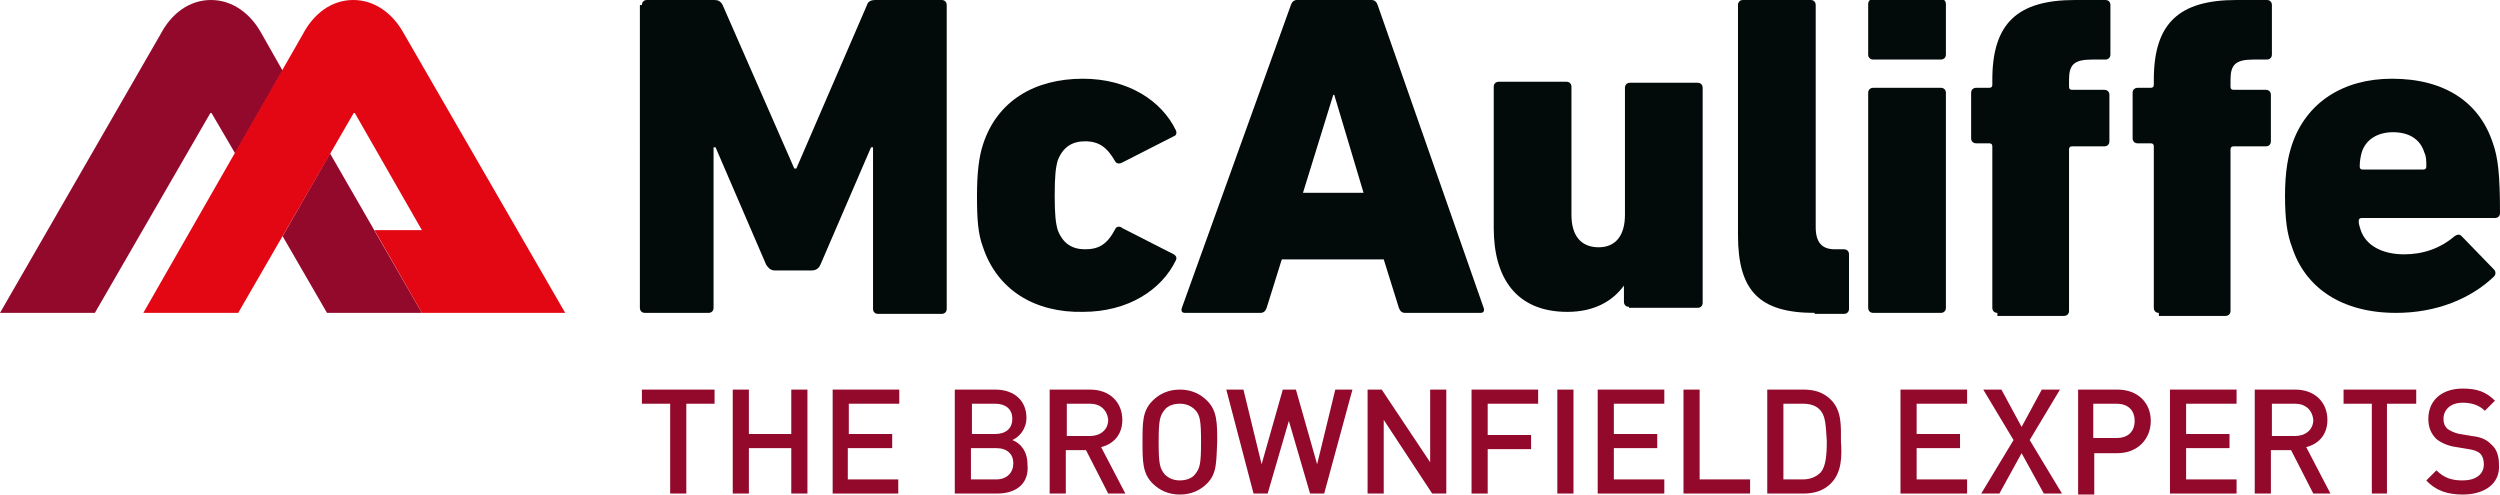 <?xml version="1.0" encoding="utf-8"?>
<!-- Generator: Adobe Illustrator 24.2.3, SVG Export Plug-In . SVG Version: 6.00 Build 0)  -->
<svg version="1.1" id="Layer_1" xmlns="http://www.w3.org/2000/svg" xmlns:xlink="http://www.w3.org/1999/xlink" x="0px" y="0px"
	 viewBox="0 0 247.7 49" style="enable-background:new 0 0 247.7 49;" xml:space="preserve">
<style type="text/css">
	.st0{fill:#93092B;}
	.st1{fill:#E30613;}
	.st2{fill:#020A0A;}
</style>
<g>
	<g>
		<g>
			<path class="st0" d="M68,40v8.9h-1.6V40h-2.8v-1.4h7.2V40H68z"/>
			<path class="st0" d="M78.4,48.9v-4.5h-4.2v4.5h-1.6V38.6h1.6V43h4.2v-4.4H80v10.3H78.4z"/>
			<path class="st0" d="M82.5,48.9V38.6h6.6V40h-5v3h4.3v1.4H84v3.1h5v1.4H82.5z"/>
			<path class="st0" d="M98.8,48.9h-4.2V38.6h4c1.9,0,3.1,1.1,3.1,2.8c0,1.1-0.7,1.9-1.4,2.2c0.8,0.3,1.5,1.1,1.5,2.4
				C102,47.9,100.7,48.9,98.8,48.9z M98.6,40h-2.3v3h2.3c1,0,1.7-0.5,1.7-1.5S99.6,40,98.6,40z M98.7,44.4h-2.5v3.1h2.5
				c1.1,0,1.7-0.7,1.7-1.6S99.8,44.4,98.7,44.4z"/>
			<path class="st0" d="M109.8,48.9l-2.2-4.3h-2v4.3h-1.6V38.6h4c2,0,3.2,1.3,3.2,3c0,1.5-0.9,2.4-2.1,2.7l2.4,4.6H109.8z M108,40
				h-2.3v3.2h2.3c1,0,1.8-0.6,1.8-1.6C109.7,40.6,109,40,108,40z"/>
			<path class="st0" d="M119.6,47.9c-0.7,0.7-1.6,1.1-2.7,1.1c-1.1,0-2-0.4-2.7-1.1c-1-1-1-2.2-1-4.1c0-2,0-3.1,1-4.1
				c0.7-0.7,1.6-1.1,2.7-1.1c1.1,0,2,0.4,2.7,1.1c1,1,1,2.2,1,4.1C120.5,45.7,120.6,46.9,119.6,47.9z M118.4,40.6
				c-0.4-0.4-0.9-0.6-1.5-0.6s-1.2,0.2-1.5,0.6c-0.5,0.6-0.6,1.1-0.6,3.2c0,2.1,0.1,2.6,0.6,3.2c0.4,0.4,0.9,0.6,1.5,0.6
				s1.2-0.2,1.5-0.6c0.5-0.6,0.6-1.1,0.6-3.2C119,41.7,118.9,41.1,118.4,40.6z"/>
			<path class="st0" d="M131.2,48.9h-1.4l-2.1-7.2l-2.1,7.2h-1.4l-2.7-10.3h1.7l1.8,7.4l2.1-7.4h1.3l2.1,7.4l1.8-7.4h1.7L131.2,48.9
				z"/>
			<path class="st0" d="M141.9,48.9l-4.8-7.3v7.3h-1.6V38.6h1.4l4.8,7.2v-7.2h1.6v10.3H141.9z"/>
			<path class="st0" d="M147.4,40v3.1h4.3v1.4h-4.3v4.4h-1.6V38.6h6.6V40H147.4z"/>
			<path class="st0" d="M154.3,48.9V38.6h1.6v10.3H154.3z"/>
			<path class="st0" d="M158.3,48.9V38.6h6.6V40h-5v3h4.3v1.4h-4.3v3.1h5v1.4H158.3z"/>
			<path class="st0" d="M166.8,48.9V38.6h1.6v8.9h5v1.4H166.8z"/>
			<path class="st0" d="M181.4,47.9c-0.7,0.7-1.6,1-2.7,1h-3.6V38.6h3.6c1.1,0,2,0.3,2.7,1c1.1,1.1,1,2.6,1,4.1
				C182.5,45.2,182.5,46.8,181.4,47.9z M180.4,40.7c-0.4-0.5-1-0.7-1.8-0.7h-1.9v7.5h1.9c0.7,0,1.3-0.2,1.8-0.7
				c0.5-0.6,0.6-1.7,0.6-3.1C180.9,42.3,180.9,41.3,180.4,40.7z"/>
			<path class="st0" d="M188.3,48.9V38.6h6.6V40h-5v3h4.3v1.4h-4.3v3.1h5v1.4H188.3z"/>
			<path class="st0" d="M202.5,48.9l-2.2-4l-2.2,4h-1.8l3.2-5.3l-3-5h1.8l2,3.7l2-3.7h1.8l-3,5l3.2,5.3H202.5z"/>
			<path class="st0" d="M209.8,44.9h-2.3v4.1h-1.6V38.6h3.9c2,0,3.3,1.3,3.3,3.1S211.8,44.9,209.8,44.9z M209.7,40h-2.3v3.4h2.3
				c1.1,0,1.8-0.6,1.8-1.7S210.8,40,209.7,40z"/>
			<path class="st0" d="M215,48.9V38.6h6.6V40h-5v3h4.3v1.4h-4.3v3.1h5v1.4H215z"/>
			<path class="st0" d="M229.2,48.9l-2.2-4.3h-2v4.3h-1.6V38.6h4c2,0,3.2,1.3,3.2,3c0,1.5-0.9,2.4-2.1,2.7l2.4,4.6H229.2z M227.4,40
				h-2.3v3.2h2.3c1,0,1.8-0.6,1.8-1.6C229.1,40.6,228.4,40,227.4,40z"/>
			<path class="st0" d="M236.5,40v8.9H235V40h-2.8v-1.4h7.2V40H236.5z"/>
			<path class="st0" d="M244,49c-1.5,0-2.7-0.4-3.6-1.4l1-1c0.8,0.8,1.6,1,2.6,1c1.3,0,2.1-0.6,2.1-1.6c0-0.4-0.1-0.8-0.4-1.1
				c-0.3-0.2-0.5-0.3-1.1-0.4l-1.2-0.2c-0.8-0.1-1.5-0.4-2-0.8c-0.5-0.5-0.8-1.1-0.8-2c0-1.8,1.3-3,3.4-3c1.4,0,2.3,0.3,3.2,1.2
				l-1,1c-0.6-0.6-1.4-0.8-2.2-0.8c-1.2,0-1.9,0.7-1.9,1.6c0,0.4,0.1,0.7,0.4,1c0.3,0.2,0.7,0.4,1.2,0.5l1.2,0.2
				c1,0.1,1.5,0.4,1.9,0.8c0.6,0.5,0.8,1.2,0.8,2.1C247.7,47.9,246.2,49,244,49z"/>
		</g>
	</g>
	<g>
		<path class="st0" d="M25.9,3.3c-1.1-2-2.9-3.3-5-3.3c-2.1,0-3.9,1.3-5,3.4L0,31h9.4l11.5-19.9l2.4,4.1L28,7L25.9,3.3z"/>
		<polygon class="st0" points="32.7,15.2 28,23.4 32.4,31 41.8,31 41.8,31 		"/>
		<path class="st1" d="M40,3.3c-1.1-2-2.9-3.3-5-3.3c-2.1,0-3.9,1.3-5,3.4L14.2,31h9.4l11.5-19.9l6.7,11.7h-4.7l4.7,8.2H56h0L40,3.3
			z"/>
	</g>
	<g>
		<path class="st2" d="M63.6,0.5c0-0.3,0.2-0.5,0.5-0.5h6.7c0.3,0,0.6,0.1,0.8,0.5l7.1,16.2h0.2l7-16.2C86,0.1,86.4,0,86.7,0h6.6
			c0.3,0,0.5,0.2,0.5,0.5v30.1c0,0.3-0.2,0.5-0.5,0.5H87c-0.3,0-0.5-0.2-0.5-0.5V14.6h-0.2l-5,11.6c-0.2,0.5-0.6,0.6-0.9,0.6h-3.6
			c-0.3,0-0.6-0.1-0.9-0.6l-5-11.6h-0.2v15.9c0,0.3-0.2,0.5-0.5,0.5h-6.3c-0.3,0-0.5-0.2-0.5-0.5V0.5z"/>
		<path class="st2" d="M97.4,24.5c-0.5-1.3-0.6-2.8-0.6-5.1c0-2.3,0.2-3.9,0.6-5.1c1.4-4.3,5.1-6.5,9.9-6.5c4.5,0,7.8,2.2,9.2,5.1
			c0.1,0.2,0.1,0.5-0.2,0.6l-5.1,2.6c-0.2,0.1-0.5,0.2-0.7-0.1c-0.8-1.4-1.6-2-3-2c-1.3,0-2.2,0.6-2.7,1.9c-0.2,0.7-0.3,1.5-0.3,3.5
			c0,1.9,0.1,2.7,0.3,3.4c0.5,1.3,1.4,1.9,2.7,1.9c1.4,0,2.2-0.5,3-2c0.1-0.3,0.5-0.3,0.7-0.1l5.1,2.6c0.3,0.2,0.3,0.4,0.2,0.6
			c-1.4,2.9-4.7,5.1-9.2,5.1C102.5,31,98.8,28.7,97.4,24.5z"/>
		<path class="st2" d="M127.9,0.5c0.1-0.3,0.3-0.5,0.6-0.5h7.4c0.3,0,0.5,0.2,0.6,0.5L147,30.5c0.1,0.3,0,0.5-0.3,0.5h-7.5
			c-0.3,0-0.5-0.2-0.6-0.5l-1.5-4.8H127l-1.5,4.8c-0.1,0.3-0.3,0.5-0.6,0.5h-7.5c-0.3,0-0.4-0.2-0.3-0.5L127.9,0.5z M135.1,19.1
			l-2.9-9.7h-0.1l-3,9.7H135.1z"/>
		<path class="st2" d="M161.4,30.4c-0.3,0-0.5-0.2-0.5-0.5v-1.6h0c-1.1,1.5-2.9,2.6-5.6,2.6c-5.1,0-7.3-3.4-7.3-8.3v-14
			c0-0.3,0.2-0.5,0.5-0.5h6.7c0.3,0,0.5,0.2,0.5,0.5v12.7c0,2,0.9,3.2,2.7,3.2c1.7,0,2.6-1.2,2.6-3.2V8.7c0-0.3,0.2-0.5,0.5-0.5h6.7
			c0.3,0,0.5,0.2,0.5,0.5V30c0,0.3-0.2,0.5-0.5,0.5H161.4z"/>
		<path class="st2" d="M179.8,31c-5.5,0-7.6-2.2-7.6-7.7V0.5c0-0.3,0.2-0.5,0.5-0.5h6.7c0.3,0,0.5,0.2,0.5,0.5v22
			c0,1.5,0.6,2.2,1.9,2.2h0.9c0.3,0,0.5,0.2,0.5,0.5v5.4c0,0.3-0.2,0.5-0.5,0.5H179.8z"/>
		<path class="st2" d="M185.6,5.9c-0.3,0-0.5-0.2-0.5-0.5v-5c0-0.3,0.2-0.5,0.5-0.5h6.7c0.3,0,0.5,0.2,0.5,0.5v5
			c0,0.3-0.2,0.5-0.5,0.5H185.6z M185.6,31c-0.3,0-0.5-0.2-0.5-0.5V9.2c0-0.3,0.2-0.5,0.5-0.5h6.7c0.3,0,0.5,0.2,0.5,0.5v21.3
			c0,0.3-0.2,0.5-0.5,0.5H185.6z"/>
		<path class="st2" d="M197.9,31c-0.3,0-0.5-0.2-0.5-0.5v-16c0-0.2-0.1-0.3-0.3-0.3h-1.3c-0.3,0-0.5-0.2-0.5-0.5V9.2
			c0-0.3,0.2-0.5,0.5-0.5h1.3c0.2,0,0.3-0.1,0.3-0.3V7.9c0-5.6,2.5-7.9,8.2-7.9h3c0.3,0,0.5,0.2,0.5,0.5v4.9c0,0.3-0.2,0.5-0.5,0.5
			h-1.3c-1.8,0-2.3,0.5-2.3,2v0.7c0,0.2,0.1,0.3,0.3,0.3h3.2c0.3,0,0.5,0.2,0.5,0.5v4.6c0,0.3-0.2,0.5-0.5,0.5h-3.2
			c-0.2,0-0.3,0.1-0.3,0.3v16c0,0.3-0.2,0.5-0.5,0.5H197.9z M213.9,31c-0.3,0-0.5-0.2-0.5-0.5v-16c0-0.2-0.1-0.3-0.3-0.3h-1.3
			c-0.3,0-0.5-0.2-0.5-0.5V9.2c0-0.3,0.2-0.5,0.5-0.5h1.3c0.2,0,0.3-0.1,0.3-0.3V7.9c0-5.6,2.5-7.9,8.2-7.9h3c0.3,0,0.5,0.2,0.5,0.5
			v4.9c0,0.3-0.2,0.5-0.5,0.5h-1.3c-1.8,0-2.3,0.5-2.3,2v0.7c0,0.2,0.1,0.3,0.3,0.3h3.2c0.3,0,0.5,0.2,0.5,0.5v4.6
			c0,0.3-0.2,0.5-0.5,0.5h-3.2c-0.2,0-0.3,0.1-0.3,0.3v16c0,0.3-0.2,0.5-0.5,0.5H213.9z"/>
		<path class="st2" d="M227.1,24.5c-0.5-1.3-0.7-2.8-0.7-5.1c0-2.4,0.3-3.9,0.7-5.1c1.4-4.1,5-6.5,9.9-6.5c5.3,0,8.7,2.4,10,6.4
			c0.5,1.4,0.7,3.1,0.7,6.9c0,0.3-0.2,0.5-0.5,0.5h-13.2c-0.2,0-0.3,0.1-0.3,0.3c0,0.3,0.1,0.6,0.2,0.9c0.5,1.5,2.1,2.4,4.3,2.4
			c1.9,0,3.6-0.6,5-1.8c0.3-0.2,0.5-0.2,0.7,0l3.2,3.3c0.2,0.2,0.2,0.5,0,0.7c-2.3,2.2-5.7,3.6-9.7,3.6
			C232,31,228.4,28.5,227.1,24.5z M240.1,16.8c0.2,0,0.3-0.1,0.3-0.3c0-0.6,0-1-0.2-1.4c-0.4-1.3-1.5-2-3.1-2c-1.5,0-2.7,0.7-3.1,2
			c-0.1,0.4-0.2,0.8-0.2,1.4c0,0.2,0.1,0.3,0.3,0.3H240.1z"/>
	</g>
</g>
</svg>

